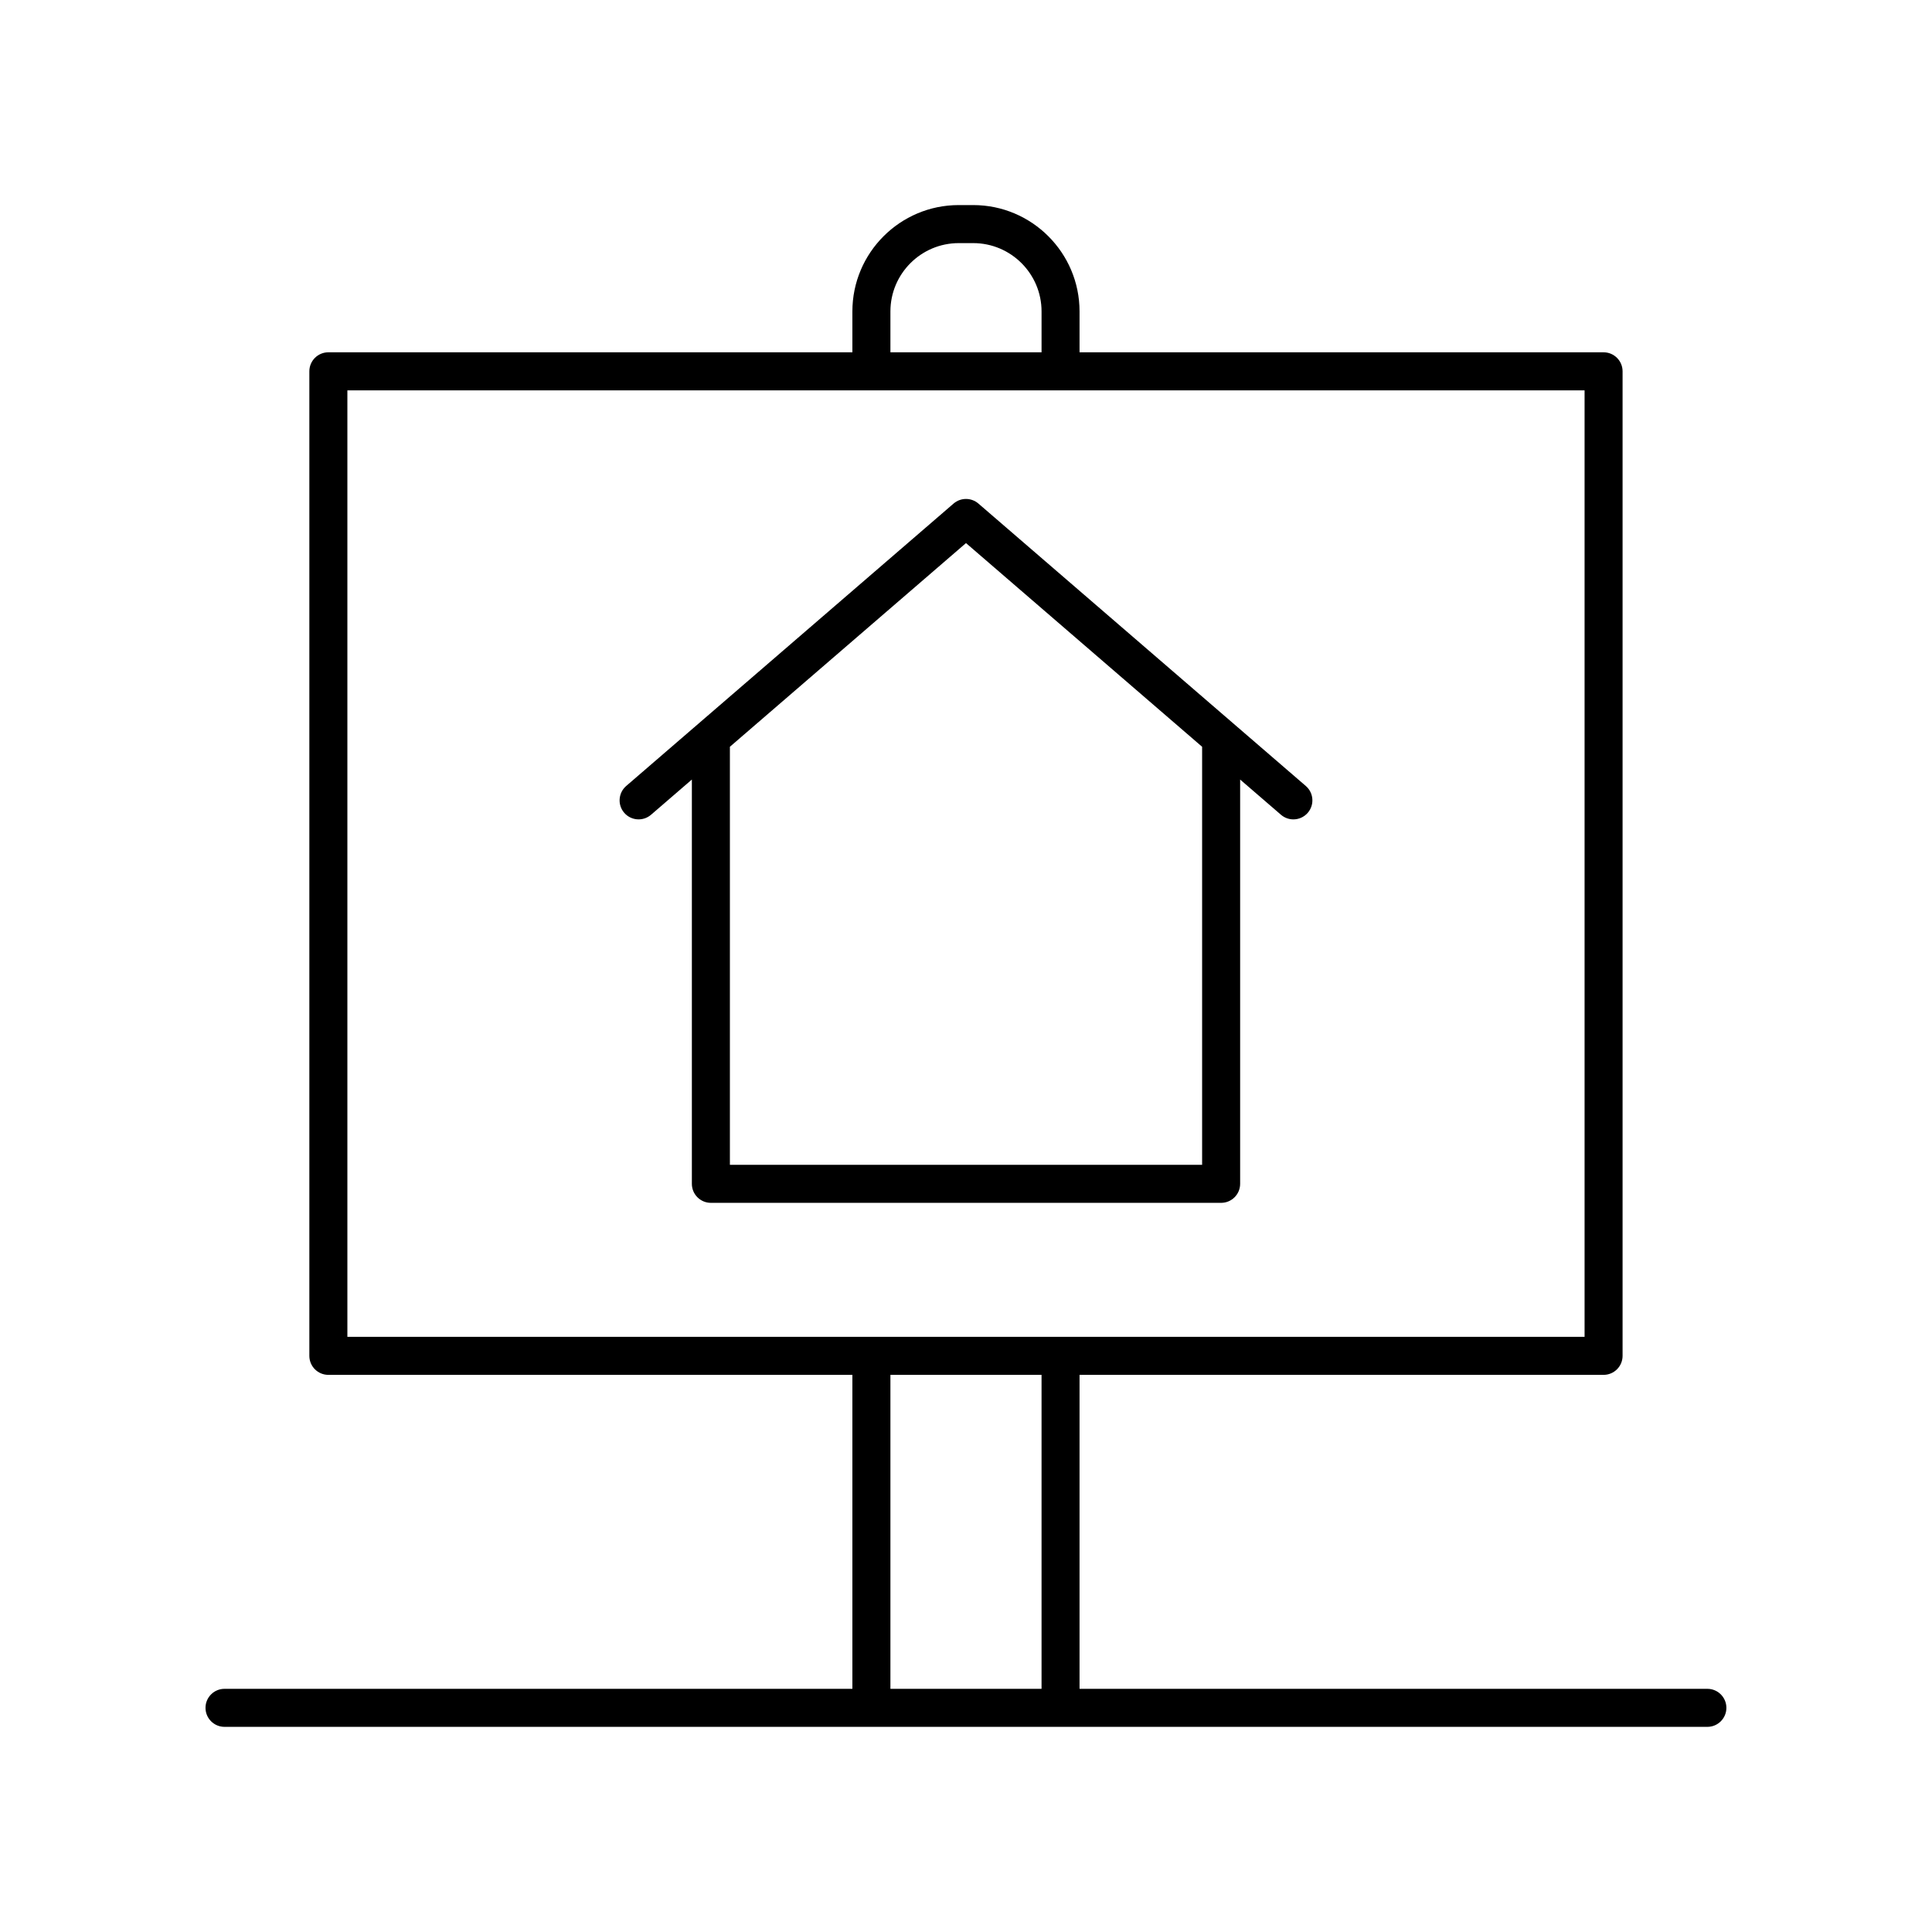<?xml version="1.0" encoding="UTF-8"?>
<!-- Uploaded to: SVG Repo, www.svgrepo.com, Generator: SVG Repo Mixer Tools -->
<svg fill="#000000" width="800px" height="800px" version="1.1" viewBox="144 144 512 512" xmlns="http://www.w3.org/2000/svg">
 <g>
  <path d="m596.48 591.56h-166.39v-83.207h138.87c2.781 0 5.039-2.254 5.039-5.039v-260.91c0-2.781-2.254-5.039-5.039-5.039h-138.87v-10.836c0-15.539-12.641-28.18-28.176-28.18h-3.848c-15.539 0-28.176 12.641-28.176 28.18v10.836h-138.87c-2.781 0-5.039 2.254-5.039 5.039v260.91c0 2.781 2.254 5.039 5.039 5.039h138.87v83.207l-166.39-0.004c-2.781 0-5.039 2.254-5.039 5.039 0 2.781 2.254 5.039 5.039 5.039h392.97c2.781 0 5.039-2.254 5.039-5.039 0-2.781-2.258-5.039-5.039-5.039zm-216.51-365.03c0-9.984 8.121-18.102 18.102-18.102h3.848c9.98 0 18.102 8.121 18.102 18.102v10.836h-40.051zm-143.91 20.914h327.87v250.83h-327.87zm143.91 260.91h40.051v83.207h-40.051z"/>
  <path d="m472.65 457.73v-107.14l10.82 9.332c0.953 0.82 2.121 1.223 3.289 1.223 1.414 0 2.82-0.594 3.816-1.746 1.816-2.109 1.582-5.289-0.523-7.106l-86.762-74.844c-1.895-1.629-4.688-1.629-6.582 0l-86.758 74.844c-2.106 1.816-2.344 5-0.523 7.106 1.816 2.102 4.996 2.336 7.106 0.523l10.82-9.336v107.14c0 2.781 2.254 5.039 5.039 5.039h135.22c2.781 0 5.039-2.254 5.039-5.035zm-135.22-5.039v-110.79l62.57-53.977 62.574 53.98v110.79z"/>
 </g>
</svg>